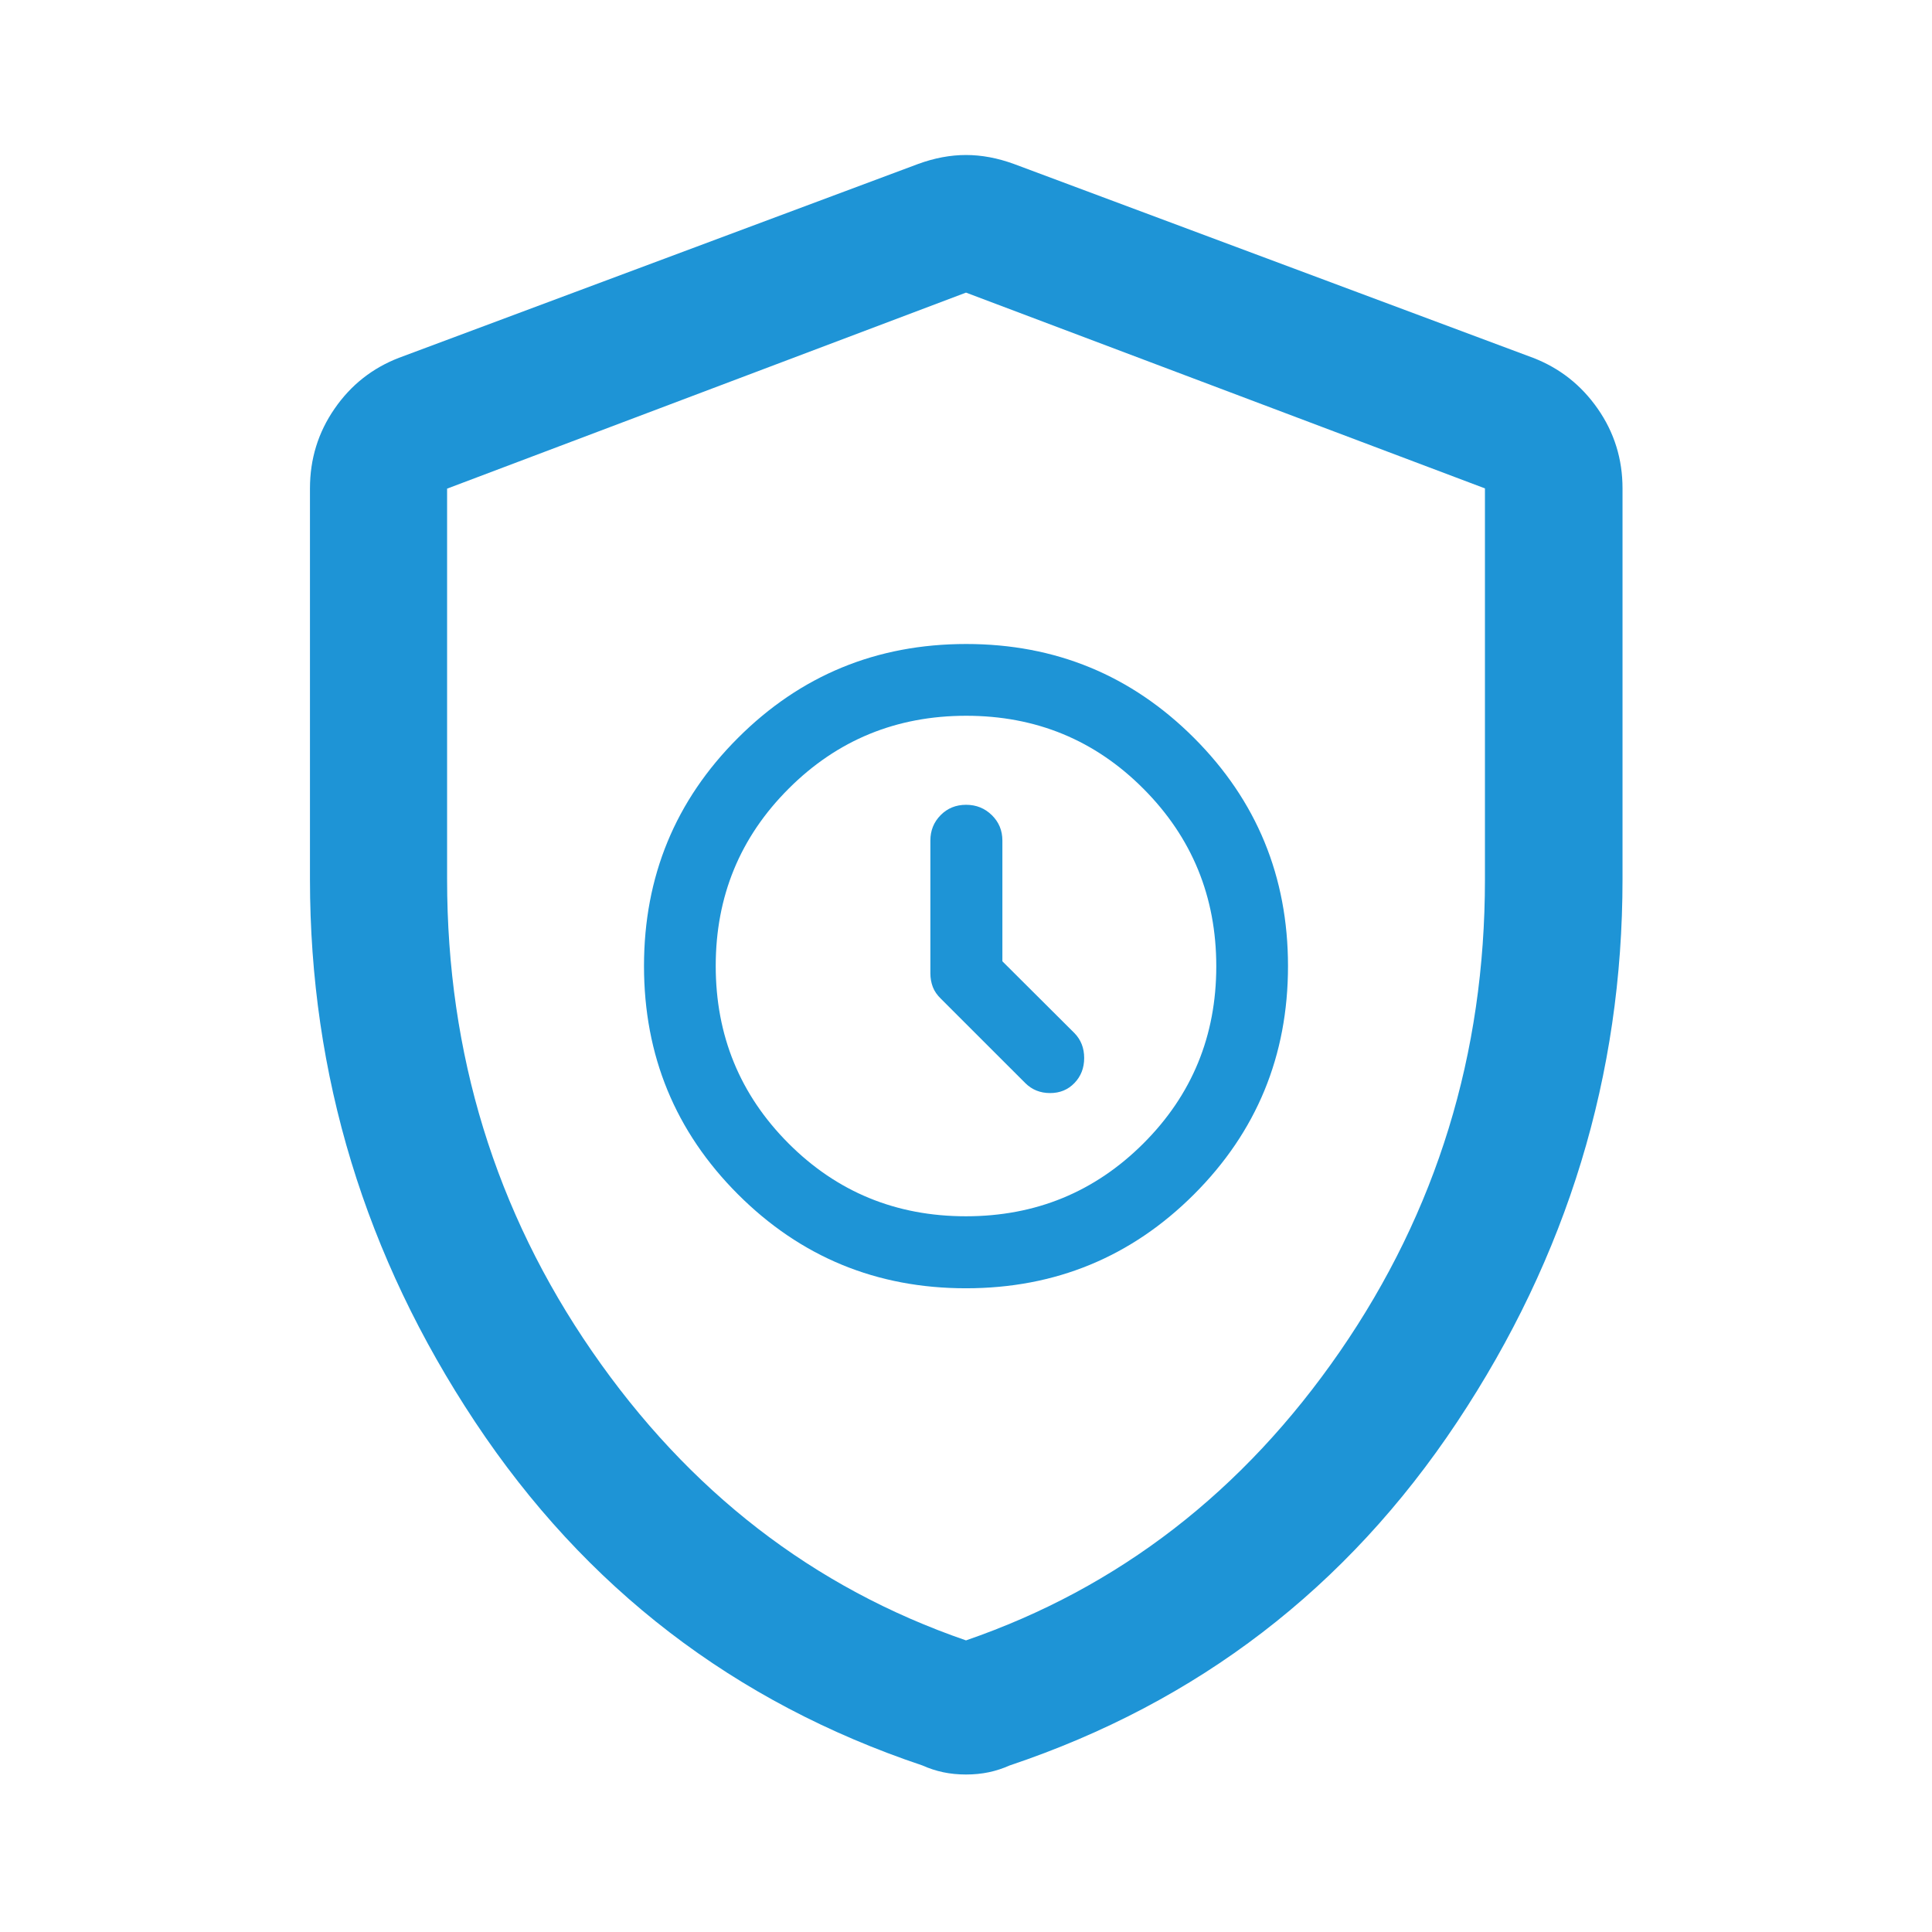 <svg width="48" height="48" viewBox="0 0 48 48" fill="none" xmlns="http://www.w3.org/2000/svg">
<path d="M24 44.087C23.799 44.087 23.61 44.068 23.435 44.031C23.259 43.994 23.087 43.938 22.919 43.863C18.245 42.296 14.541 39.452 11.805 35.33C9.069 31.207 7.701 26.712 7.701 21.845V12.134C7.701 11.404 7.904 10.745 8.311 10.156C8.717 9.566 9.252 9.144 9.914 8.889L22.807 4.075C23.213 3.926 23.611 3.851 24 3.851C24.389 3.851 24.787 3.926 25.194 4.075L38.086 8.889C38.749 9.144 39.285 9.566 39.696 10.156C40.106 10.745 40.311 11.404 40.311 12.134V21.845C40.311 26.712 38.941 31.207 36.201 35.33C33.462 39.452 29.755 42.296 25.082 43.863C24.914 43.938 24.742 43.994 24.566 44.031C24.39 44.068 24.201 44.087 24 44.087ZM24 40.755C27.794 39.448 30.891 37.054 33.292 33.574C35.692 30.093 36.893 26.186 36.893 21.854V12.134L24 7.27L11.108 12.14V21.848C11.108 26.184 12.308 30.093 14.709 33.574C17.11 37.054 20.207 39.448 24 40.755Z" fill="#1E94D6"/>
<path fill-rule="evenodd" clip-rule="evenodd" d="M23.998 32.007C21.779 32.007 19.89 31.228 18.334 29.672C16.778 28.115 16 26.225 16 24.001C16 21.777 16.778 19.888 18.335 18.333C19.891 16.778 21.781 16 24.005 16C26.223 16 28.11 16.778 29.666 18.334C31.222 19.891 32 21.78 32 24.003C32 26.228 31.221 28.118 29.664 29.674C28.107 31.229 26.218 32.007 23.998 32.007ZM28.405 28.411C27.198 29.615 25.728 30.218 23.998 30.218C22.263 30.218 20.793 29.613 19.589 28.406C18.385 27.198 17.782 25.729 17.782 23.998C17.782 22.268 18.387 20.799 19.595 19.593C20.802 18.386 22.273 17.783 24.005 17.783C25.738 17.783 27.206 18.388 28.41 19.598C29.615 20.808 30.218 22.278 30.218 24.008C30.218 25.739 29.613 27.206 28.405 28.411ZM24.904 23.883V20.883C24.904 20.634 24.817 20.424 24.643 20.253C24.468 20.081 24.255 19.995 24.002 19.995C23.749 19.995 23.538 20.081 23.369 20.253C23.2 20.424 23.115 20.634 23.115 20.883V24.185C23.115 24.302 23.135 24.414 23.175 24.52C23.215 24.626 23.284 24.725 23.382 24.819L25.474 26.91C25.64 27.075 25.845 27.157 26.089 27.157C26.333 27.157 26.535 27.074 26.695 26.907C26.856 26.74 26.936 26.533 26.936 26.286C26.936 26.039 26.856 25.833 26.695 25.668L24.904 23.883Z" fill="#1E94D6"/>
</svg>
